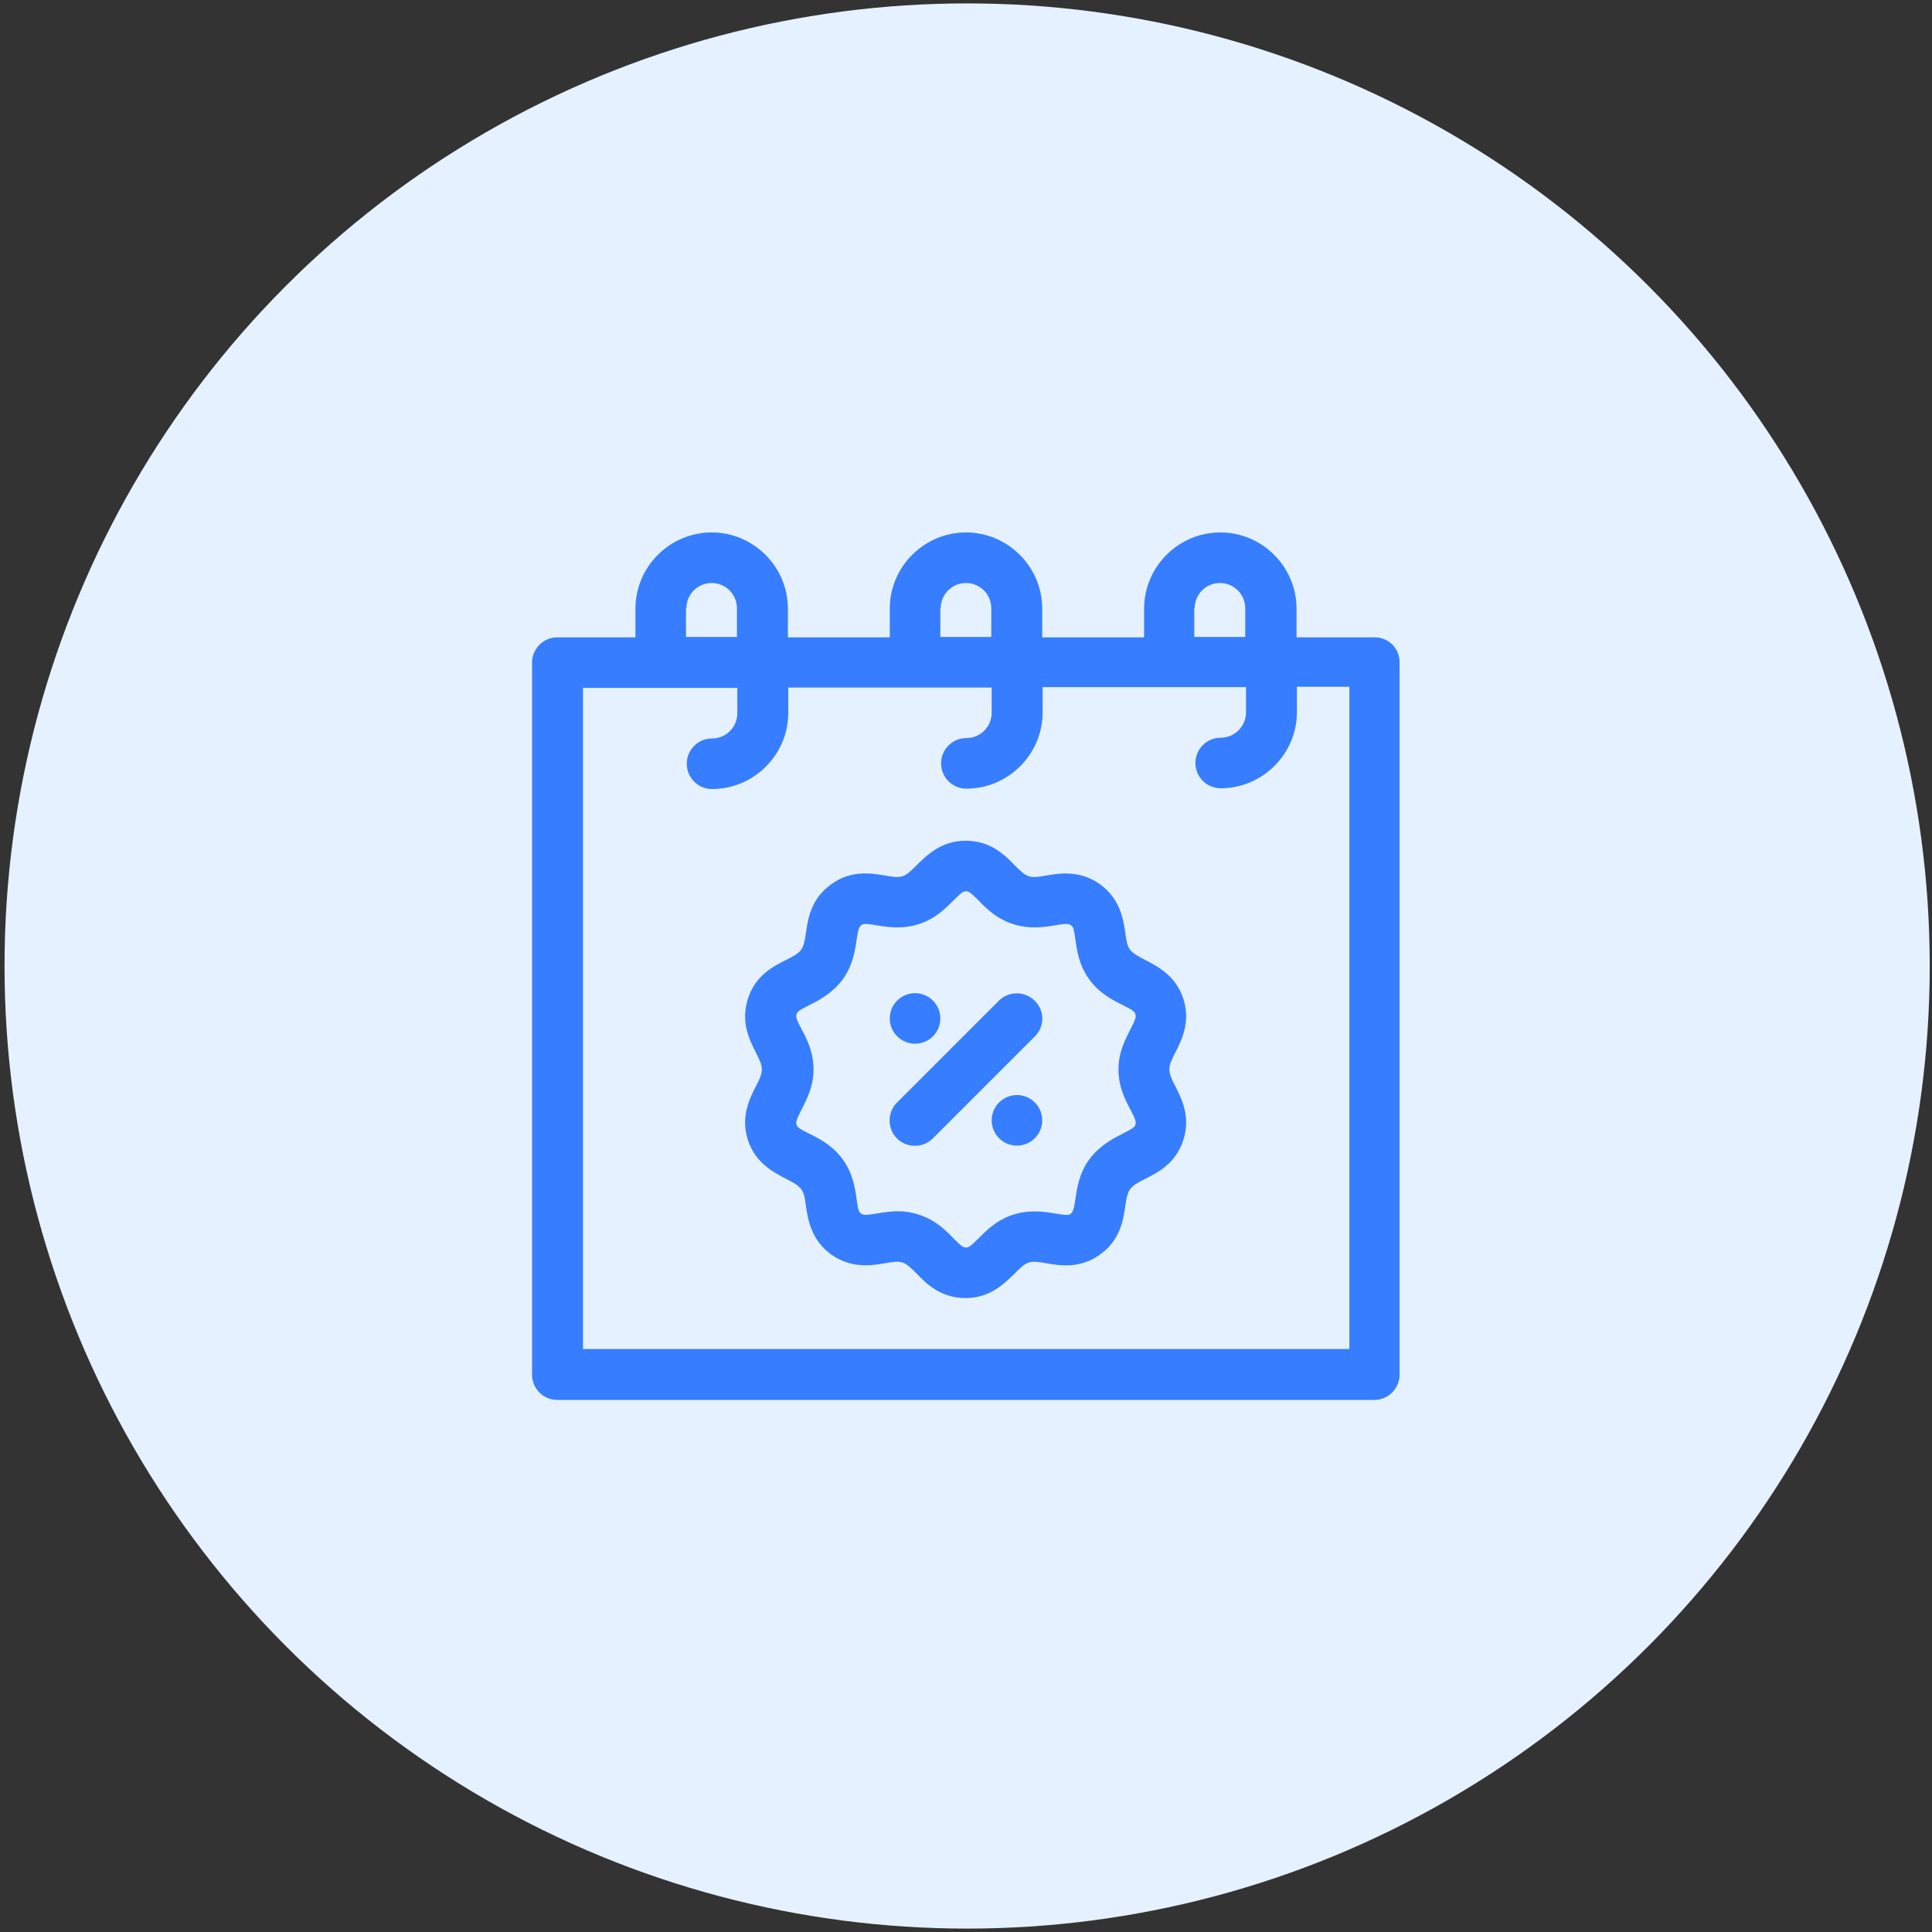 <?xml version="1.0" encoding="utf-8"?>
<!-- Generator: Adobe Illustrator 25.3.1, SVG Export Plug-In . SVG Version: 6.00 Build 0)  -->
<svg version="1.1" id="Capa_1" xmlns="http://www.w3.org/2000/svg" xmlns:xlink="http://www.w3.org/1999/xlink" x="0px" y="0px"
	 viewBox="0 0 512 512" style="enable-background:new 0 0 512 512;" xml:space="preserve">
<rect x="0" y="0" width="512" height="512" fill="#333333" stroke="none"/>
<style type="text/css">
	.st0{fill:#E5F1FF;}
	.st1{fill:#377DFF;}
</style>
<circle class="st0" cx="256.3" cy="256" r="255.1"/>
<g>
	<path class="st1" d="M364.3,168.9h-20.7v-7.6c0-11.1-9.1-20.2-20.2-20.2s-20.2,9.1-20.2,20.2v7.6h-27v-7.6
		c0-11.1-9.1-20.2-20.2-20.2s-20.2,9.1-20.2,20.2v7.6h-27v-7.6c0-11.1-9.1-20.2-20.2-20.2s-20.2,9.1-20.2,20.2v7.6h-20.7
		c-3.7,0-6.7,3-6.7,6.7v188.7c0,3.7,3,6.7,6.7,6.7h216.5c3.7,0,6.7-3,6.7-6.7V175.6C371,171.9,368,168.9,364.3,168.9z M316.6,161.2
		c0-3.7,3-6.7,6.7-6.7s6.7,3,6.7,6.7v7.6h-13.5V161.2z M249.3,161.2c0-3.7,3-6.7,6.7-6.7s6.7,3,6.7,6.7v7.6h-13.5V161.2z
		 M181.9,161.2c0-3.7,3-6.7,6.7-6.7s6.7,3,6.7,6.7v7.6h-13.5V161.2z M357.5,357.5h-203V182.3h40.9v6.7c0,3.7-3,6.7-6.7,6.7
		c-3.7,0-6.7,3-6.7,6.7s3,6.7,6.7,6.7c11.1,0,20.2-9.1,20.2-20.2v-6.7h53.9v6.7c0,3.7-3,6.7-6.7,6.7c-3.7,0-6.7,3-6.7,6.7
		s3,6.7,6.7,6.7c11.1,0,20.2-9.1,20.2-20.2v-6.7h53.9v6.7c0,3.7-3,6.7-6.7,6.7c-3.7,0-6.7,3-6.7,6.7s3,6.7,6.7,6.7
		c11.1,0,20.2-9.1,20.2-20.2v-6.7h13.9V357.5z"/>
	<circle class="st1" cx="269.5" cy="296.9" r="6.7"/>
	<circle class="st1" cx="242.5" cy="269.9" r="6.7"/>
	<path class="st1" d="M274.2,265.2c-2.6-2.6-6.9-2.6-9.5,0l-27,27c-2.6,2.6-2.6,6.9,0,9.5c2.6,2.6,6.9,2.6,9.5,0l27-27
		C276.9,272.1,276.9,267.8,274.2,265.2L274.2,265.2z"/>
	<path class="st1" d="M309.9,283.4c0-1.3,0.6-2.6,1.6-4.5c1.6-3.2,4.1-8,2.1-14.2c-2-6.2-6.9-8.6-10.1-10.3c-2-1-3.2-1.7-4-2.7
		c-0.8-1-1-2.4-1.3-4.6c-0.5-3.5-1.4-8.9-6.6-12.7c-5.3-3.8-10.6-3-14.2-2.4c-2.2,0.4-3.6,0.6-4.8,0.2c-1.2-0.4-2.2-1.4-3.8-3
		c-2.5-2.6-6.3-6.4-12.9-6.4c-6.5,0-10.3,3.9-12.9,6.4c-1.6,1.6-2.6,2.6-3.8,3s-2.6,0.2-4.8-0.2c-3.5-0.6-8.9-1.5-14.2,2.4
		c-5.3,3.8-6.1,9.2-6.6,12.7c-0.3,2.2-0.6,3.6-1.3,4.6s-2,1.7-4,2.7c-3.2,1.6-8.1,4-10.1,10.3s0.5,11,2.1,14.2c1,2,1.6,3.2,1.6,4.5
		s-0.6,2.6-1.6,4.5c-1.6,3.2-4.1,8-2.1,14.2c2,6.2,6.9,8.6,10.1,10.3c2,1,3.2,1.7,4,2.7c0.8,1,1,2.4,1.3,4.6
		c0.5,3.5,1.4,8.9,6.6,12.7c5.3,3.8,10.6,3,14.2,2.4c2.2-0.4,3.6-0.6,4.8-0.2c1.2,0.4,2.2,1.4,3.8,3c2.5,2.6,6.3,6.4,12.9,6.4
		c6.5,0,10.3-3.9,12.9-6.4c1.6-1.6,2.6-2.6,3.8-3c1.2-0.4,2.6-0.2,4.8,0.2c3.5,0.6,8.9,1.5,14.2-2.4c5.3-3.8,6.1-9.2,6.6-12.7
		c0.3-2.2,0.6-3.6,1.3-4.6c0.8-1,2-1.7,4-2.7c3.2-1.6,8.1-4,10.1-10.3c2-6.2-0.5-11-2.1-14.2C310.5,286,309.9,284.7,309.9,283.4
		L309.9,283.4z M300.9,298c-0.2,0.7-0.6,1-3.3,2.4c-2.6,1.3-6.1,3.1-8.9,6.8c-2.7,3.7-3.3,7.7-3.7,10.5c-0.4,2.9-0.7,3.4-1.2,3.9
		s-1.1,0.5-4.1,0c-2.9-0.5-6.8-1.1-11.2,0.3s-7.2,4.3-9.2,6.3c-2.1,2.1-2.6,2.4-3.3,2.4c-0.7,0-1.2-0.3-3.3-2.4
		c-2-2.1-4.8-4.9-9.2-6.3c-3.9-1.3-7.2-1-11.2-0.3c-2.9,0.5-3.5,0.4-4.1,0c-0.6-0.4-0.8-0.9-1.2-3.9c-0.4-2.9-1-6.8-3.7-10.5
		s-6.3-5.5-8.9-6.8c-2.7-1.3-3.1-1.7-3.3-2.4c-0.2-0.7-0.1-1.2,1.3-3.9c1.3-2.6,3.2-6.1,3.2-10.7s-1.8-8.1-3.2-10.7
		c-1.4-2.6-1.5-3.2-1.3-3.9c0.2-0.7,0.6-1,3.3-2.4c2.6-1.3,6.1-3.1,8.9-6.8c2.7-3.7,3.3-7.7,3.7-10.5c0.4-2.9,0.7-3.4,1.2-3.9
		c0.6-0.4,1.1-0.5,4.1,0c2.9,0.5,6.8,1.1,11.2-0.3c4.4-1.4,7.2-4.3,9.2-6.3c2.1-2.1,2.6-2.4,3.3-2.4c0.7,0,1.2,0.3,3.3,2.4
		c2,2.1,4.8,4.9,9.2,6.3c4.4,1.4,8.3,0.8,11.2,0.3c2.9-0.5,3.5-0.4,4.1,0c0.6,0.4,0.8,0.9,1.2,3.9c0.4,2.9,1,6.8,3.7,10.5
		c2.7,3.7,6.3,5.5,8.9,6.8c2.7,1.3,3.1,1.7,3.3,2.4c0.2,0.7,0.1,1.2-1.3,3.9c-1.3,2.6-3.2,6.1-3.2,10.7c0,4.6,1.8,8.1,3.2,10.7
		C301,296.8,301.1,297.3,300.9,298L300.9,298z"/>
</g>
</svg>
